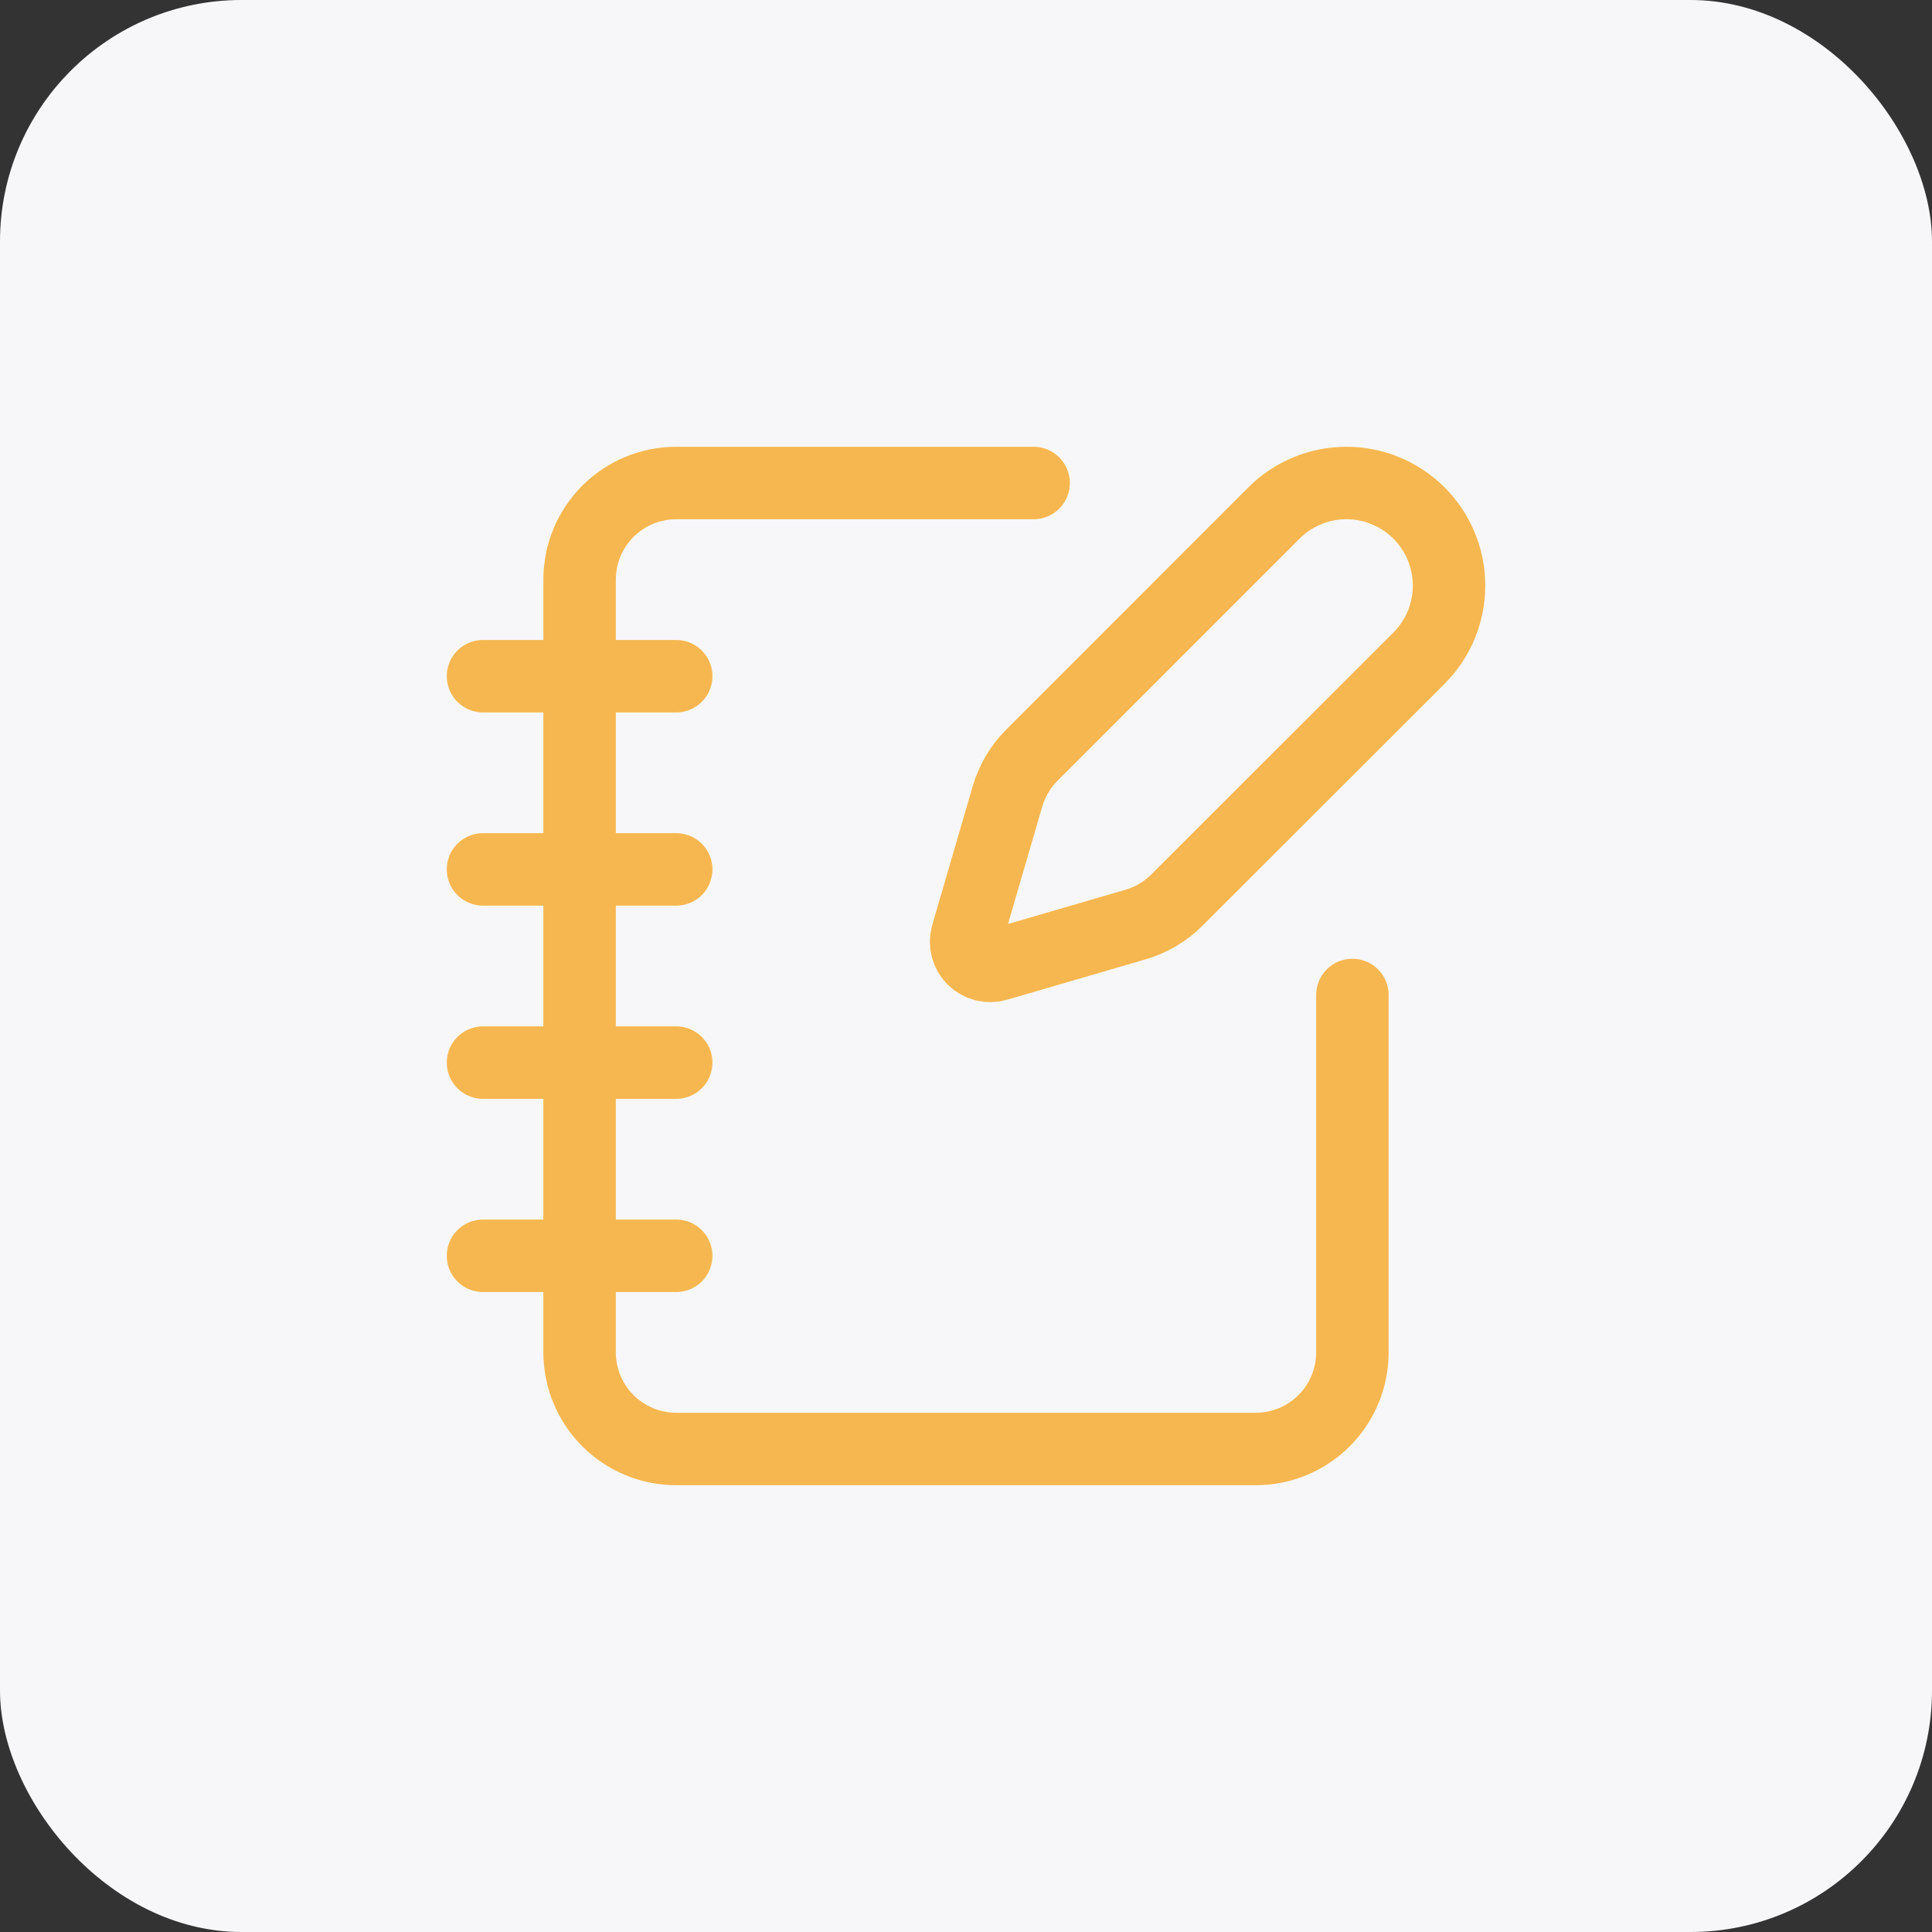 <svg width="40" height="40" viewBox="0 0 40 40" fill="none" xmlns="http://www.w3.org/2000/svg">
<rect x="0" y="0" width="40" height="40" fill="#333333" stroke="none"/>
<rect width="40" height="40" rx="5" fill="#F7F7F9"/>
<path d="M21.4 10H14C13.47 10 12.961 10.211 12.586 10.586C12.211 10.961 12 11.47 12 12V28C12 28.53 12.211 29.039 12.586 29.414C12.961 29.789 13.47 30 14 30H26C26.53 30 27.039 29.789 27.414 29.414C27.789 29.039 28 28.53 28 28V20.6" stroke="#F7B750" stroke-width="1.5" stroke-linecap="round" stroke-linejoin="round"/>
<path d="M10 14H14" stroke="#F7B750" stroke-width="1.5" stroke-linecap="round" stroke-linejoin="round"/>
<path d="M10 18H14" stroke="#F7B750" stroke-width="1.5" stroke-linecap="round" stroke-linejoin="round"/>
<path d="M10 22H14" stroke="#F7B750" stroke-width="1.5" stroke-linecap="round" stroke-linejoin="round"/>
<path d="M10 26H14" stroke="#F7B750" stroke-width="1.5" stroke-linecap="round" stroke-linejoin="round"/>
<path d="M29.379 13.626C29.777 13.228 30.001 12.688 30.001 12.124C30.001 11.561 29.777 11.021 29.379 10.622C28.981 10.224 28.44 10 27.877 10C27.314 10 26.773 10.224 26.375 10.622L21.365 15.634C21.127 15.872 20.953 16.166 20.859 16.488L20.022 19.358C19.997 19.444 19.995 19.535 20.018 19.622C20.04 19.709 20.085 19.788 20.148 19.852C20.212 19.915 20.291 19.96 20.378 19.983C20.465 20.005 20.556 20.003 20.642 19.978L23.512 19.141C23.835 19.047 24.128 18.873 24.366 18.635L29.379 13.626Z" stroke="#F7B750" stroke-width="1.5" stroke-linecap="round" stroke-linejoin="round"/>
</svg>
